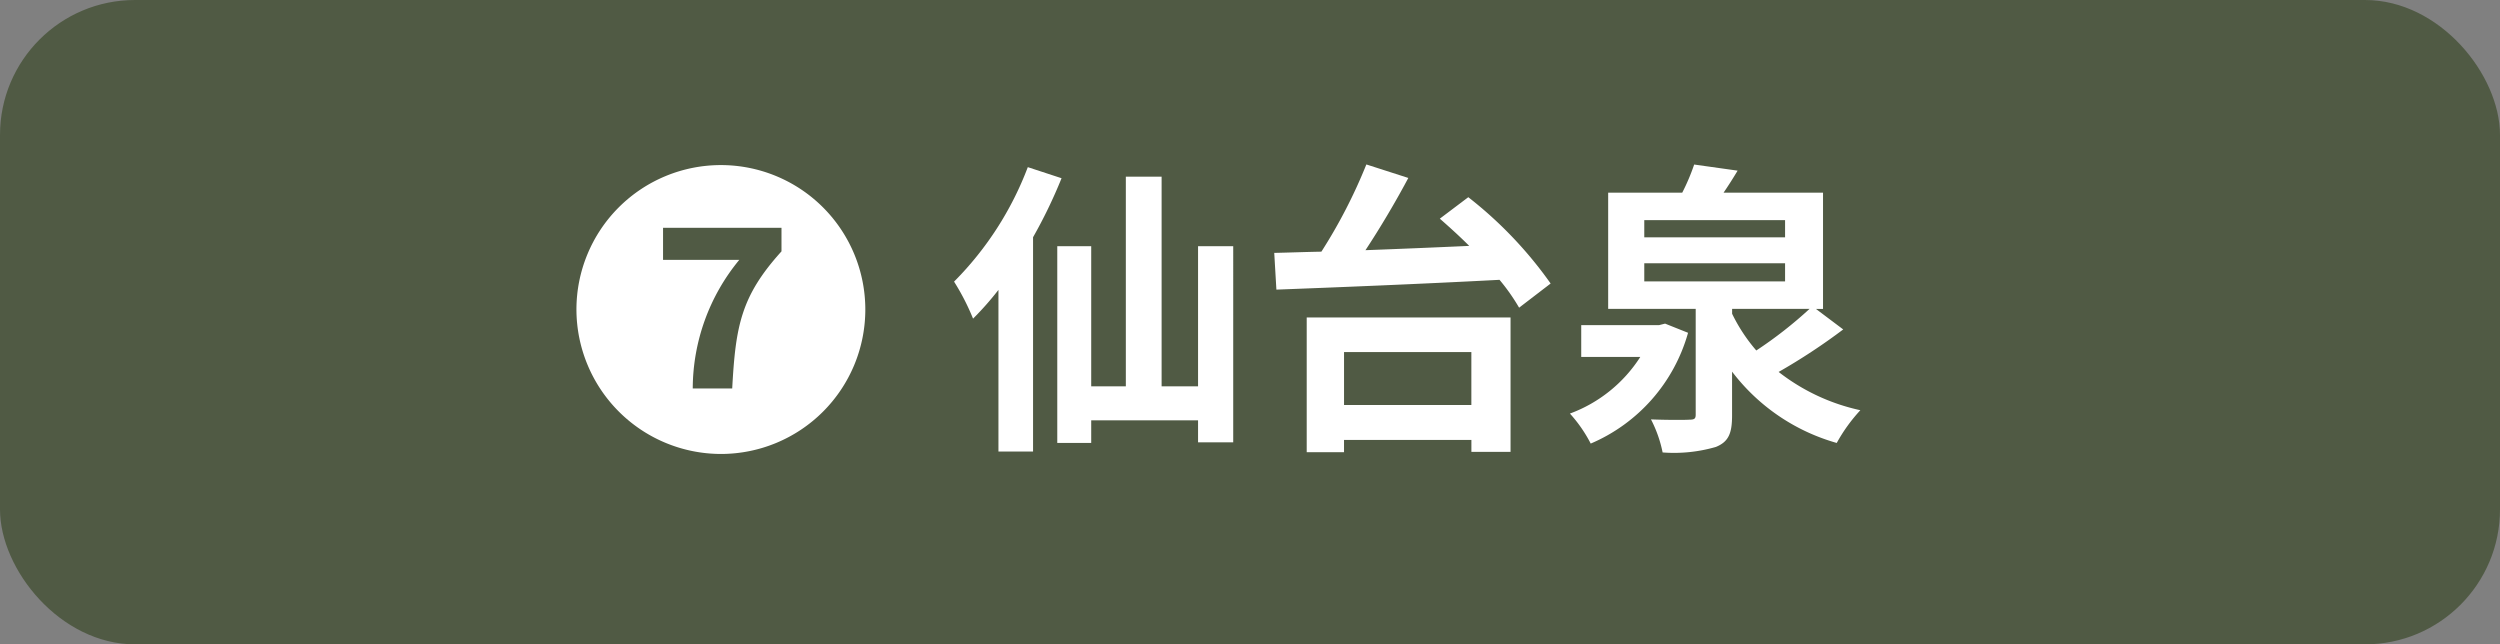 <svg id="レイヤー_1" data-name="レイヤー 1" xmlns="http://www.w3.org/2000/svg" width="65.334mm" height="16.839mm" viewBox="0 0 185.198 47.732"><rect x="0" y="0" width="185.198" height="47.732" fill="#808080" stroke="none"/><defs><style>.cls-1{fill:#505a44;}.cls-2{fill:#fff;}</style></defs><title>btn_shop07</title><rect class="cls-1" width="185.198" height="47.732" rx="10" ry="10"/><path class="cls-2" d="M43.838,23.655a10.7,10.7,0,1,1,10.7,10.7A10.722,10.722,0,0,1,43.838,23.655Zm11.54,5.85c.249-4.649.657-6.848,3.65-10.158V17.6H50.254v2.379H55.9a15.024,15.024,0,0,0-3.446,9.524Z" transform="translate(-1.136 -0.726)"/><path class="cls-2" d="M79.775,13.928A36.574,36.574,0,0,1,77.664,18.3V34.175H75.1V22.2a22.254,22.254,0,0,1-1.881,2.131,17.309,17.309,0,0,0-1.407-2.743,24.1,24.1,0,0,0,5.463-8.48Zm12.717,5.034V33.495H89.887V31.862H81.972V33.54H79.458V18.962h2.514V29.346h2.565V13.814h2.65V29.346h2.7V18.962Z" transform="translate(-1.136 -0.726)"/><path class="cls-2" d="M109.906,15.334a30.13,30.13,0,0,1,6.1,6.394l-2.336,1.791a14.638,14.638,0,0,0-1.451-2.064c-5.987.317-12.312.567-16.529.726l-.159-2.721c1.043-.022,2.223-.067,3.492-.091a38.789,38.789,0,0,0,3.332-6.461l3.108,1c-.953,1.791-2.086,3.7-3.175,5.351,2.448-.09,5.079-.2,7.687-.318-.727-.725-1.475-1.4-2.178-2.017Zm-11.97,8.91h15.1V34.2h-2.9v-.884H100.7v.908H97.936Zm2.765,2.563v3.922h9.432V26.807Z" transform="translate(-1.136 -0.726)"/><path class="cls-2" d="M126.186,25.379a12.632,12.632,0,0,1-7.211,8.207,10.3,10.3,0,0,0-1.541-2.223,10.505,10.505,0,0,0,5.214-4.195h-4.376V24.813h5.759l.453-.114Zm11.494-.249a44.908,44.908,0,0,1-4.784,3.149,14.974,14.974,0,0,0,6.054,2.835A12.2,12.2,0,0,0,137.2,33.54a14.793,14.793,0,0,1-7.754-5.284V31.5c0,1.314-.249,1.949-1.2,2.335a11.128,11.128,0,0,1-3.945.408,9.284,9.284,0,0,0-.862-2.449c1.134.046,2.472.046,2.813.023.407,0,.5-.068.5-.385V23.608h-6.484V15h5.486a15.428,15.428,0,0,0,.885-2.086l3.219.453c-.34.568-.7,1.134-1.043,1.633h7.369v8.613h-.522Zm-14.737-6.824h10.43V17.033h-10.43Zm0,3.264h10.43V20.229h-10.43Zm6.507,2.4a12.508,12.508,0,0,0,1.791,2.72,31,31,0,0,0,3.946-3.084H129.45Z" transform="translate(-1.136 -0.726)"/></svg>